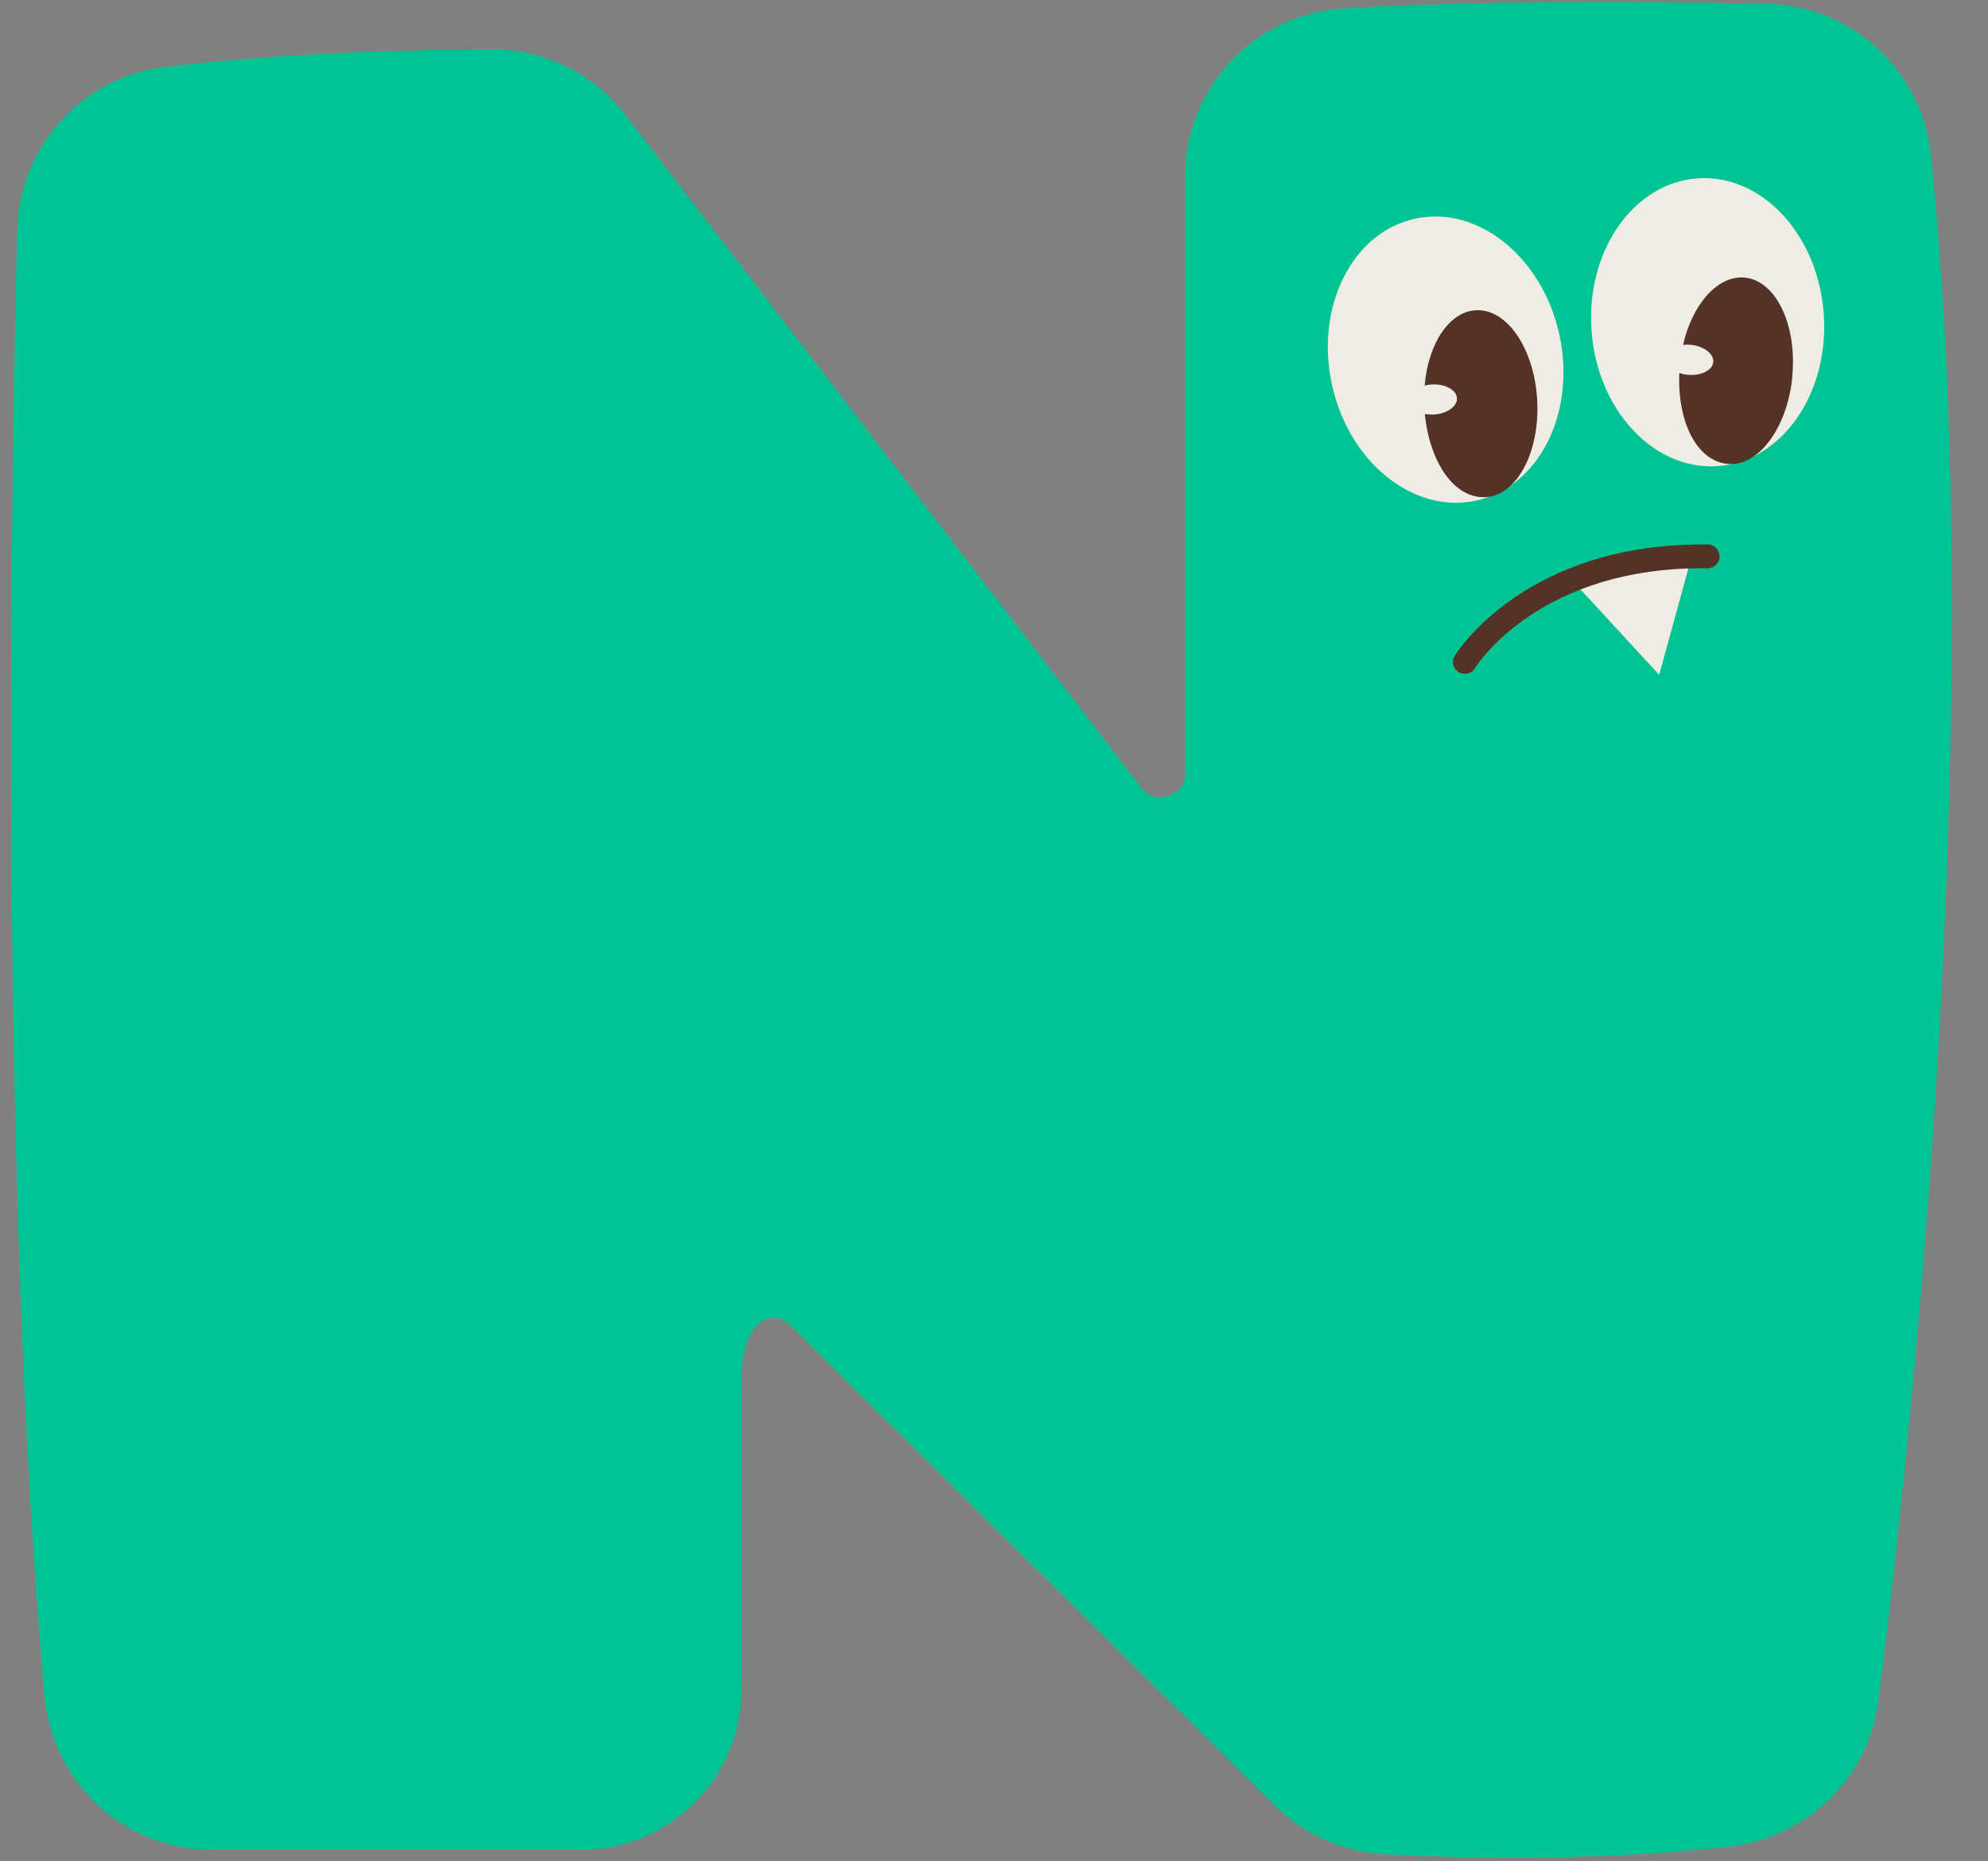 <?xml version="1.0" encoding="UTF-8"?><svg xmlns="http://www.w3.org/2000/svg" xmlns:xlink="http://www.w3.org/1999/xlink" data-name="Layer 1" height="184.8" preserveAspectRatio="xMidYMid meet" version="1.0" viewBox="-1.1 -0.2 197.4 184.8" width="197.4" zoomAndPan="magnify"><rect x="-1.1" y="-0.2" width="197.4" height="184.8" fill="#808080" stroke="none"/><g id="change1_1"><path d="M19.99,183.46H56.58c8.81,0,15.95-7.14,15.95-15.95v-30.74c0-5.91,3.05-7.17,4.84-5.39,10.97,10.87,37.57,37.23,48.13,47.7,2.93,2.91,6.83,4.61,10.96,4.82,7.72,.39,21.18,.7,34.2-.78,7.7-.88,13.82-6.85,14.78-14.54,3.48-27.91,10.85-98.04,5.2-153.32-.86-8.42-7.81-14.9-16.28-15.08-11.67-.24-28.35-.36-42.02,.46-8.85,.53-15.77,7.82-15.77,16.69,0,17.59,0,46.05,0,59.23,0,2.31-2.93,3.3-4.34,1.46L61.03,11.24c-3.2-4.17-8.15-6.59-13.4-6.55-8.34,.06-21.42,.4-32.4,1.77C7.01,7.47,.81,14.37,.61,22.64-.08,50.85-1.08,118.45,3.31,168.18c.76,8.65,7.99,15.28,16.67,15.28Z" fill="#00c493"/></g><g fill="#efece6" id="change2_1"><ellipse cx="142.45" cy="35.51" rx="11.56" ry="14.32" transform="rotate(-12.18 142.43 35.53)"/><ellipse cx="168.46" cy="31.79" rx="11.56" ry="14.32" transform="rotate(-4.01 168.484 31.781)"/><path d="M154.98,57.39l8.67,9.41,3.23-11.76s-5.75-1.16-11.9,2.35Z"/></g><g fill="#543226" id="change3_1"><path d="M151.54,39.59c.26,5.12-2.03,9.41-5.14,9.57s-5.55-3.49-6.02-8.26c.27,.05,.55,.07,.85,.06,1.33-.07,2.38-.8,2.34-1.62s-1.16-1.44-2.49-1.37c-.25,.01-.49,.05-.72,.11,.35-4.15,2.43-7.34,5.1-7.48,3.1-.16,5.82,3.86,6.08,8.99Z"/><path d="M176.88,37.12c-.47,5.11-3.35,9.03-6.44,8.74s-5-4.25-4.79-9.03c.26,.09,.54,.15,.83,.18,1.33,.12,2.47-.45,2.54-1.27s-.94-1.59-2.27-1.71c-.25-.02-.5-.02-.73,.01,.93-4.06,3.45-6.92,6.11-6.68,3.09,.28,5.21,4.65,4.74,9.76Z"/><path d="M144.35,66.7c-.21,0-.42-.06-.61-.17-.55-.34-.73-1.06-.39-1.62,.28-.46,7.16-11.27,25.13-11.05,.65,0,1.17,.55,1.16,1.2,0,.65-.54,1.16-1.18,1.16h-.02c-16.59-.21-22.83,9.51-23.09,9.92-.22,.36-.61,.56-1.01,.56Z"/></g></svg>